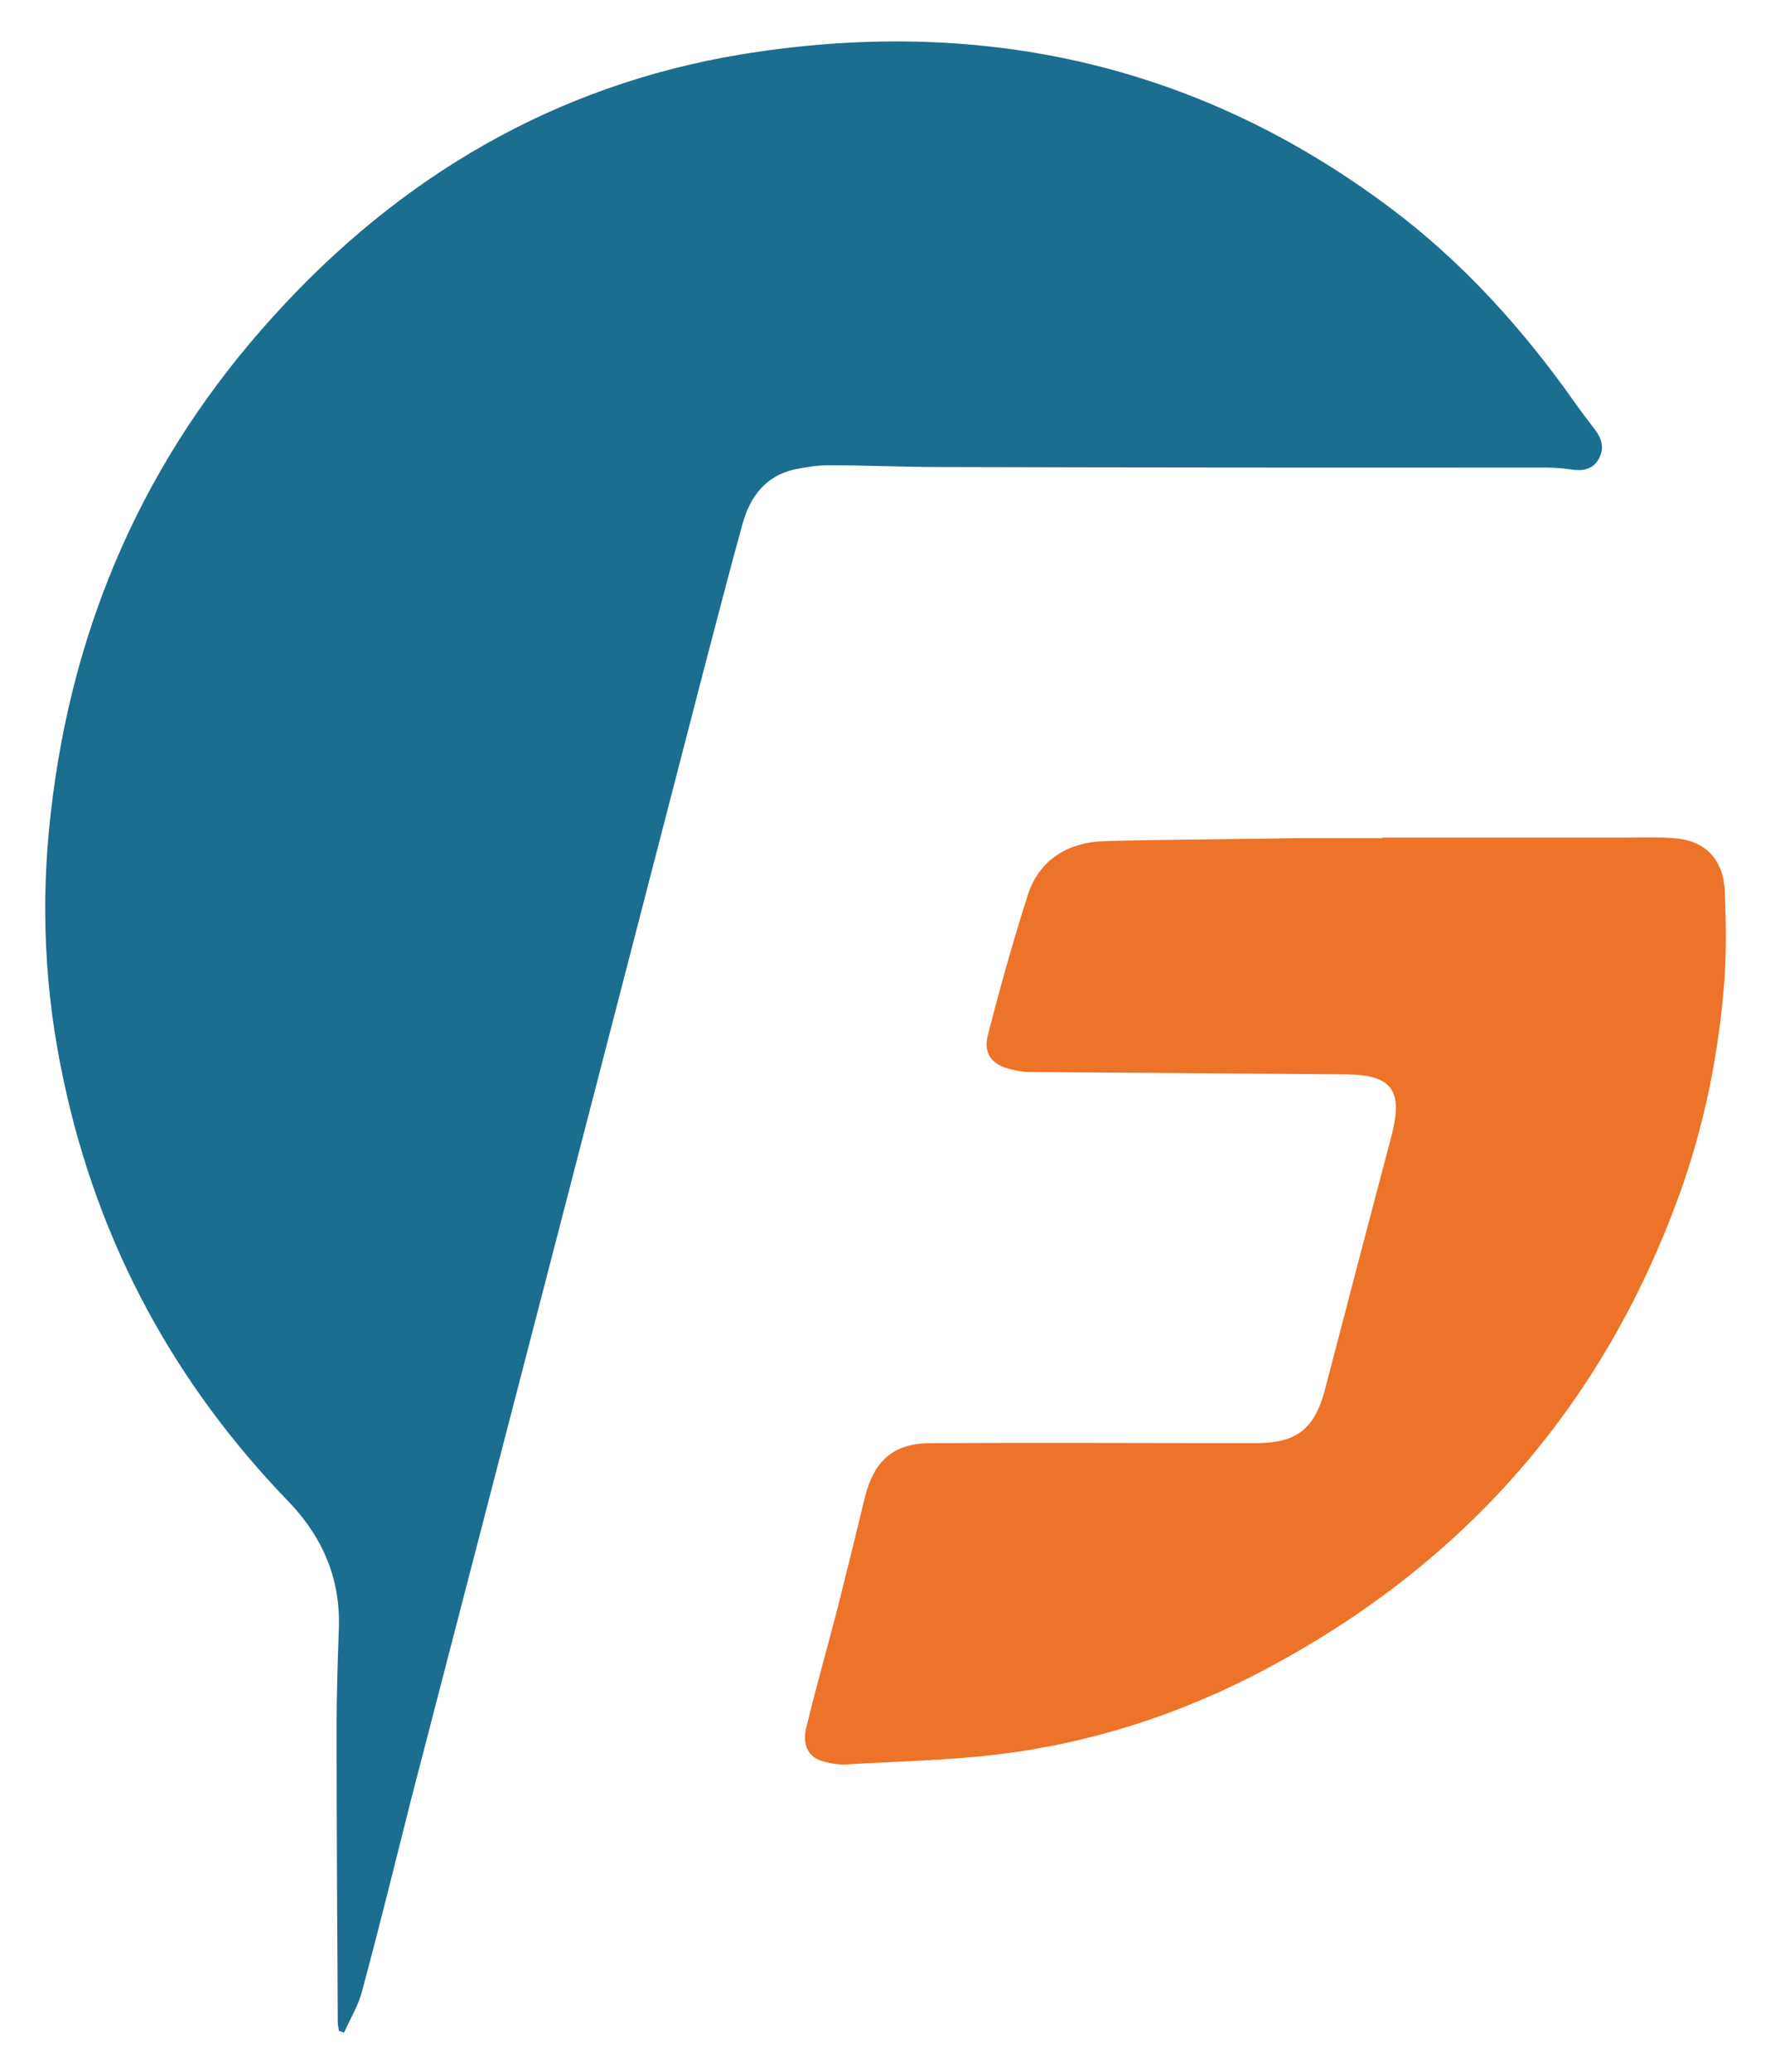 <?xml version="1.0" encoding="UTF-8" standalone="no" ?>
<!DOCTYPE svg PUBLIC "-//W3C//DTD SVG 1.1//EN" "http://www.w3.org/Graphics/SVG/1.1/DTD/svg11.dtd">
<svg xmlns="http://www.w3.org/2000/svg" xmlns:xlink="http://www.w3.org/1999/xlink" version="1.1" width="300" height="350" viewBox="0 0 300 350" xml:space="preserve">
<desc>Created with Fabric.js 5.3.0</desc>
<defs>
</defs>
<g transform="matrix(0.976 0 0 1 150 175)" id="HU0Sq8mfzKNlHuYRp0J4y"  >
<g style=""   >
		<g transform="matrix(1 0 0 1 65.439 44.788)" id="gVTU37bzCoJ3w2lOm0d_y"  >
<path style="stroke: none; stroke-width: 1; stroke-dasharray: none; stroke-linecap: butt; stroke-dashoffset: 0; stroke-linejoin: miter; stroke-miterlimit: 4; fill: rgb(236,115,39); fill-rule: nonzero; opacity: 1;"  transform=" translate(-218.939, -220.287)" d="M 239.2 142 Q 260.4 142 281.6 142 C 284.3 142 287 141.9 289.7 142.1 C 295.1 142.5 298.2 145.6 298.5 151 C 298.7 156.2 298.8 161.4 298.4 166.5 C 297.4 178.8 294.9 190.8 290.6 202.4 C 277.6 237.3 254.5 263.3 221.8 281 C 207.3 288.9 191.9 294.2 175.6 296.5 C 165.8 297.9 155.9 298 146 298.6 C 144.8 298.6 143.6 298.4 142.5 298.1 C 139.9 297.5 138.7 295.4 139.4 292.5 C 141.1 285.6 143.1 278.8 144.9 272 Q 147.3 262.7 149.6 253.4 C 151.2 247.2 154.6 244.3 161 244.3 C 179.8 244.2 198.6 244.3 217.3 244.3 C 224.4 244.3 227.5 241.9 229.3 235.1 Q 235 213.7 240.8 192.3 C 242.8 184.7 240.9 182.1 233 182 Q 205.5 181.8 177.9 181.6 C 177 181.6 176 181.4 175.1 181.2 C 171.7 180.5 170 178.6 170.9 175.3 C 173 167.3 175.3 159.3 177.9 151.4 C 180 145.5 185 142.8 191 142.6 C 202.2 142.3 213.4 142.3 224.5 142.1 C 229.4 142.1 234.3 142.1 239.2 142.1 Q 239.2 142.1 239.2 142 z" stroke-linecap="round" />
</g>
		<g transform="matrix(1 0 0 1 -11.493 0.2)" id="wO2epNRAwUU6kIWi1GCFq"  >
<path style="stroke: none; stroke-width: 1; stroke-dasharray: none; stroke-linecap: butt; stroke-dashoffset: 0; stroke-linejoin: miter; stroke-miterlimit: 4; fill: rgb(27,110,143); fill-rule: nonzero; opacity: 1;"  transform=" translate(-142.007, -175.7)" d="M 58.5 343.6 C 58.4 343 58.3 342.5 58.3 342 C 58.2 325.3 58.1 308.7 58.1 292.1 C 58.1 286.5 58.3 280.9 58.5 275.3 C 58.7 267.1 55.7 260.3 50 254.4 C 30.1 234.4 16.8 210.6 10.8 182.9 Q 5.9 160.7 8.6 137.9 C 12.3 105.8 25 77.8 47 54.1 C 69 30.3 96 14.9 128.1 9.7 C 168.8 3.2 206.7 10.9 240.4 35.5 C 252.9 44.6 263.3 55.8 272.3 68.2 C 273.5 69.9 274.8 71.5 276.1 73.2 C 277.3 74.8 277.7 76.5 276.5 78.3 C 275.4 79.9 273.7 80.1 271.8 79.8 C 270.4 79.6 269 79.5 267.6 79.5 C 232.5 79.5 197.5 79.5 162.5 79.4 C 156.1 79.4 149.7 79.1 143.4 79.1 C 141.4 79.1 139.4 79.4 137.4 79.8 C 132.4 80.9 129.7 84.4 128.4 89 C 126.2 96.7 124.2 104.4 122.1 112.1 Q 96.6 208.3 71 304.5 C 68.2 315.3 65.5 326.1 62.5 336.9 C 61.9 339.3 60.4 341.6 59.4 343.9 Q 58.9 343.7 58.5 343.6 z" stroke-linecap="round" />
</g>
</g>
</g>
</svg>
